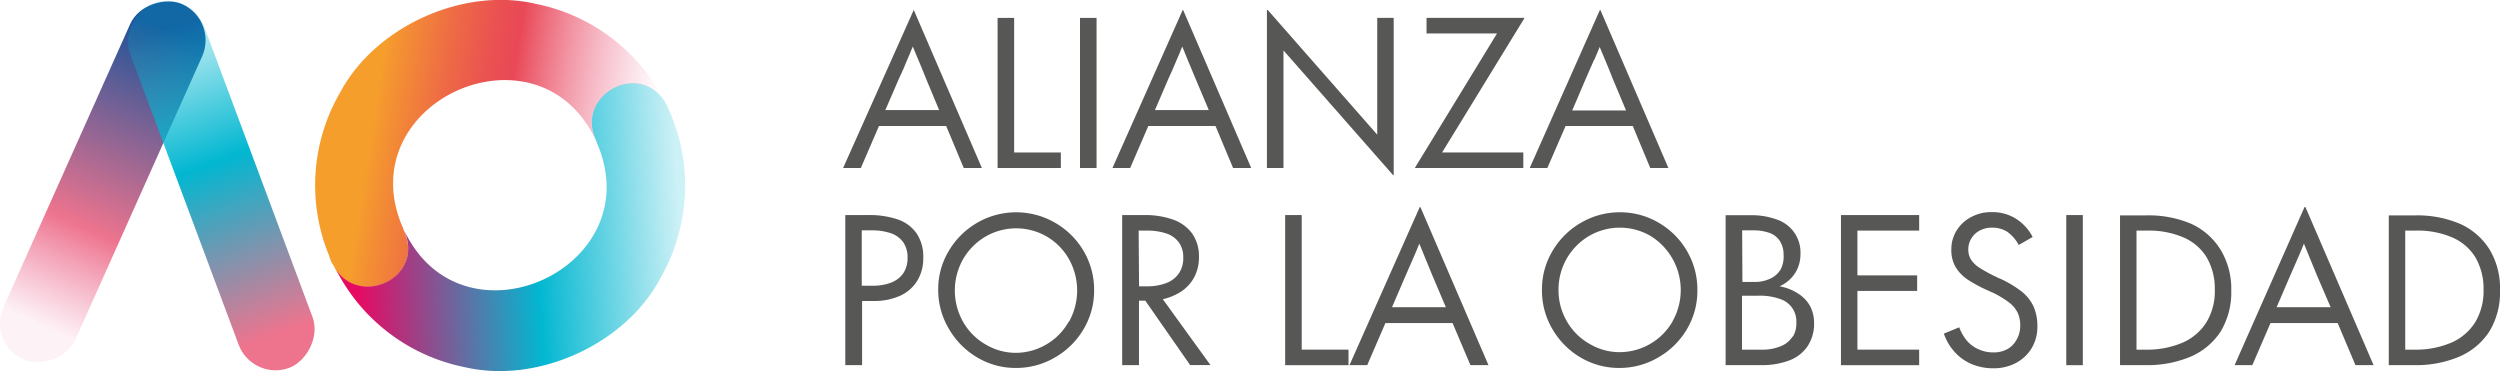 <svg xmlns="http://www.w3.org/2000/svg" xmlns:xlink="http://www.w3.org/1999/xlink" viewBox="0 0 297.59 44.16"><defs><linearGradient id="Degradado_sin_nombre_164" x1="20.55" y1="3.53" x2="4.46" y2="38.6" gradientTransform="translate(26.99 1.63) rotate(65.89)" gradientUnits="userSpaceOnUse"><stop offset="0" stop-color="#16529a"></stop><stop offset="0.67" stop-color="#ee748e"></stop><stop offset="1" stop-color="#ef83a9" stop-opacity="0.1"></stop></linearGradient><linearGradient id="Degradado_sin_nombre_62" x1="19.64" y1="3.27" x2="32.7" y2="39.86" gradientTransform="translate(56.26 5.12) rotate(110.46)" gradientUnits="userSpaceOnUse"><stop offset="0" stop-color="#02b7d1" stop-opacity="0.2"></stop><stop offset="0.44" stop-color="#02b7d1"></stop><stop offset="1" stop-color="#ee748e"></stop></linearGradient><linearGradient id="Degradado_sin_nombre_92" x1="-117.91" y1="-255.16" x2="-72.8" y2="-243.52" gradientTransform="translate(-127.84 -169.75) rotate(155.73)" gradientUnits="userSpaceOnUse"><stop offset="0" stop-color="#02b7d1" stop-opacity="0.2"></stop><stop offset="0.44" stop-color="#02b7d1"></stop><stop offset="0.9" stop-color="#bd2977"></stop><stop offset="1" stop-color="#e60a63"></stop></linearGradient><linearGradient id="Degradado_sin_nombre_77" x1="-106.39" y1="-251.57" x2="-72.29" y2="-260.92" gradientTransform="translate(-127.84 -169.75) rotate(155.73)" gradientUnits="userSpaceOnUse"><stop offset="0" stop-color="#f59e2c"></stop><stop offset="0.04" stop-color="#f49431"></stop><stop offset="0.23" stop-color="#ee6b45"></stop><stop offset="0.38" stop-color="#ea5151"></stop><stop offset="0.47" stop-color="#e94856"></stop><stop offset="1" stop-color="#ef83a9" stop-opacity="0.1"></stop></linearGradient><linearGradient id="Degradado_sin_nombre_94" x1="-80.53" y1="-239.86" x2="-108.5" y2="-258.11" gradientTransform="translate(-127.84 -169.75) rotate(155.73)" gradientUnits="userSpaceOnUse"><stop offset="0" stop-color="#f59e2c"></stop><stop offset="0.04" stop-color="#f49431"></stop><stop offset="0.23" stop-color="#ee6b45"></stop><stop offset="0.38" stop-color="#ea5151"></stop><stop offset="0.47" stop-color="#e94856"></stop><stop offset="1" stop-color="#ef83a9" stop-opacity="0"></stop></linearGradient><linearGradient id="Degradado_sin_nombre_92-2" x1="-109.61" y1="-264.54" x2="-73.58" y2="-250.52" xlink:href="#Degradado_sin_nombre_92"></linearGradient></defs><g id="Capa_2" data-name="Capa 2"><g id="Capa_1-2" data-name="Capa 1"><rect x="-10.92" y="16.95" width="46.32" height="9.39" rx="4.7" transform="translate(-12.52 23.97) rotate(-65.89)" style="fill:url(#Degradado_sin_nombre_164)"></rect><rect x="3.2" y="17.39" width="46.32" height="9.39" rx="4.7" transform="translate(14.87 54.5) rotate(-110.46)" style="fill:url(#Degradado_sin_nombre_62)"></rect><path d="M71.16,17.22,71,16.9a2.92,2.92,0,0,1-.14-.31C63.89,2,41.37,12.26,48,27.21c0,0,0,0,0,.05a.08.08,0,0,1,0,0C54.87,42.2,77.47,32.12,71.16,17.22Z" style="fill:none"></path><path d="M71,16.9l0,0-.12-.27A2.92,2.92,0,0,0,71,16.9Z" style="fill:url(#Degradado_sin_nombre_92)"></path><path d="M71.16,17.22,71.05,17l0-.05Z" style="fill:url(#Degradado_sin_nombre_77)"></path><path d="M39.78,31.74c.07.15.14.29.22.43,3,4.41,10.76.88,8-4.91,0,0,0,0,0-.05C41.37,12.26,63.89,2,70.88,16.59c-2.28-5.16,5-9.35,8.26-4.48q.24.46.45.93A22.11,22.11,0,0,0,63.74.45h0c-8.62-2-19,2.69-23.19,10.45A22,22,0,0,0,39,30l.18.45a6.21,6.21,0,0,0,.23.65A6,6,0,0,0,39.78,31.74Z" style="fill:url(#Degradado_sin_nombre_94)"></path><path d="M55.34,43.71c8.62,2,19-2.69,23.19-10.45h0A22.1,22.1,0,0,0,79.59,13q-.21-.46-.45-.93c-3.23-4.87-10.54-.68-8.26,4.48l.12.27,0,0,0,.05.11.27c6.31,14.9-16.29,25-23.09,10.08a.08.08,0,0,0,0,0c2.71,5.79-5,9.32-8,4.91A22.05,22.05,0,0,0,55.34,43.71Z" style="fill:url(#Degradado_sin_nombre_92-2)"></path><path d="M104.63,15h8L114.72,20h2.16L108.77,1.18h0L100.36,20h2.11ZM108,7.1c.22-.52.44-1,.65-1.56.43,1.06,1,2.33,1.58,3.82l1.56,3.74h-6.4L107,9.38Q107.55,8.24,108,7.1Z" style="fill:#575756"></path><polygon points="126.28 18.15 120.72 18.15 120.72 2.13 118.75 2.13 118.75 20 126.28 20 126.28 18.15" style="fill:#575756"></polygon><rect x="128.56" y="2.13" width="1.97" height="17.87" style="fill:#575756"></rect><path d="M140.79,1.18,132.42,20h2.11L136.69,15h8L146.78,20h2.16L140.83,1.18Zm3.1,11.92h-6.41l1.6-3.72q.53-1.14,1-2.28c.22-.52.44-1,.65-1.56.43,1.06.95,2.33,1.58,3.82Z" style="fill:#575756"></path><polygon points="165.83 20.85 165.9 20.85 165.9 2.13 163.94 2.13 163.94 16.03 150.9 1.18 150.81 1.18 150.81 20 152.78 20 152.78 6 165.83 20.85" style="fill:#575756"></polygon><polygon points="169.81 3.98 178.2 3.98 168.44 19.95 168.44 20 181.33 20 181.33 18.15 171.66 18.15 181.45 2.18 181.45 2.13 169.81 2.13 169.81 3.98" style="fill:#575756"></polygon><path d="M186.36,15h8L196.44,20h2.16L190.5,1.18h-.05L182.09,20h2.1Zm3.4-7.85c.23-.52.44-1,.66-1.56.43,1.07,1,2.33,1.57,3.82l1.57,3.74h-6.41l1.59-3.72Q189.27,8.24,189.76,7.1Z" style="fill:#575756"></path><path d="M106.87,26.12a10.55,10.55,0,0,0-3.53-.52h-2.72V43.46h2V35.83H104a7.47,7.47,0,0,0,3.09-.6,4.61,4.61,0,0,0,2.07-1.77,5,5,0,0,0,.74-2.77,4.94,4.94,0,0,0-.8-2.92A4.54,4.54,0,0,0,106.87,26.12Zm.68,6.37a3.09,3.09,0,0,1-1.43,1.13,5.83,5.83,0,0,1-2.26.39h-1.28V27.42h1.14a7,7,0,0,1,2.35.35,3,3,0,0,1,1.45,1.07,3.13,3.13,0,0,1,.51,1.83A3.24,3.24,0,0,1,107.55,32.49Z" style="fill:#575756"></path><path d="M125.56,26.5a9.24,9.24,0,0,0-9.21,0,9.33,9.33,0,0,0-3.4,3.35,8.84,8.84,0,0,0-1.27,4.63A9,9,0,0,0,113,39.22a9.31,9.31,0,0,0,3.38,3.36,8.89,8.89,0,0,0,4.52,1.22,9.11,9.11,0,0,0,4.66-1.24,9.28,9.28,0,0,0,3.41-3.35,8.94,8.94,0,0,0,1.27-4.66,9.09,9.09,0,0,0-1.26-4.69A9.28,9.28,0,0,0,125.56,26.5Zm1.65,11.79A7.08,7.08,0,0,1,124.55,41a7.21,7.21,0,0,1-3.68,1,7,7,0,0,1-3.55-1,7.15,7.15,0,0,1-2.66-2.66,7.57,7.57,0,0,1,0-7.52,7.43,7.43,0,0,1,2.67-2.67,7.28,7.28,0,0,1,7.26,0,7.2,7.2,0,0,1,2.64,2.67,7.62,7.62,0,0,1,0,7.51Z" style="fill:#575756"></path><path d="M140.42,34.82a4.75,4.75,0,0,0,1.71-1.77,5.07,5.07,0,0,0,.59-2.45,4.72,4.72,0,0,0-.8-2.79,4.8,4.8,0,0,0-2.28-1.67,10,10,0,0,0-3.46-.54h-2.6V43.46h2V35.79h.75l5.34,7.67h2.42l-5.67-7.84A7.18,7.18,0,0,0,140.42,34.82Zm-4.88-7.37h1a7,7,0,0,1,2.32.35,3,3,0,0,1,1.48,1.07,3,3,0,0,1,.51,1.78,3.24,3.24,0,0,1-.52,1.89,3.17,3.17,0,0,1-1.49,1.15,6.22,6.22,0,0,1-2.32.39h-.93Z" style="fill:#575756"></path><polygon points="154.95 25.6 152.98 25.6 152.98 43.47 160.52 43.47 160.52 41.62 154.95 41.62 154.95 25.6" style="fill:#575756"></polygon><path d="M169,24.65l-8.36,18.81h2.11l2.16-5h8l2.12,5h2.15l-8.1-18.81Zm3.11,11.92h-6.41l1.6-3.72,1-2.29c.22-.51.43-1,.65-1.56.43,1.07.95,2.34,1.57,3.83Z" style="fill:#575756"></path><path d="M197.42,26.5a9,9,0,0,0-4.58-1.23,9.08,9.08,0,0,0-4.62,1.23,9.26,9.26,0,0,0-3.4,3.35,8.84,8.84,0,0,0-1.27,4.63,9,9,0,0,0,1.27,4.74,9.36,9.36,0,0,0,3.37,3.36,9,9,0,0,0,4.53,1.22,9.1,9.1,0,0,0,4.65-1.24,9.31,9.31,0,0,0,3.42-3.35,8.93,8.93,0,0,0,1.26-4.66,9.08,9.08,0,0,0-1.25-4.69A9.23,9.23,0,0,0,197.42,26.5Zm1.66,11.79a7.29,7.29,0,0,1-6.34,3.63,7,7,0,0,1-3.55-1,7.17,7.17,0,0,1-2.67-2.66,7.34,7.34,0,0,1-1-3.79,7.38,7.38,0,0,1,3.67-6.4,7.28,7.28,0,0,1,7.26,0,7.57,7.57,0,0,1,2.64,10.18Z" style="fill:#575756"></path><path d="M214,34.92a5.93,5.93,0,0,0-2.17-.84v0a4.27,4.27,0,0,0,1.28-.87,4,4,0,0,0,.89-1.31,4.24,4.24,0,0,0,.32-1.64,4.12,4.12,0,0,0-2.74-4.1,8.67,8.67,0,0,0-3.25-.54h-2.92V43.46h4.1A9.12,9.12,0,0,0,213,42.9a4.54,4.54,0,0,0,2.18-1.71,4.8,4.8,0,0,0,.76-2.75,4.32,4.32,0,0,0-.47-2A4.17,4.17,0,0,0,214,34.92Zm-6.62-7.5h1.3a5.73,5.73,0,0,1,2,.32,2.45,2.45,0,0,1,1.22,1,3,3,0,0,1,.41,1.6A3.33,3.33,0,0,1,212,32a2.71,2.71,0,0,1-1.22,1.14,4.26,4.26,0,0,1-2,.42h-1.37Zm6,12.64a2.92,2.92,0,0,1-1.38,1.14,5.66,5.66,0,0,1-2.34.42h-2.3V35.2h1.94a7.05,7.05,0,0,1,2.61.4,2.78,2.78,0,0,1,1.92,2.77A3.11,3.11,0,0,1,213.43,40.06Z" style="fill:#575756"></path><polygon points="219.14 43.47 228.45 43.47 228.45 41.62 221.1 41.62 221.1 34.63 228.21 34.63 228.21 32.78 221.1 32.78 221.1 27.45 228.45 27.45 228.45 25.6 219.14 25.6 219.14 43.47" style="fill:#575756"></polygon><path d="M240.61,34.67A13,13,0,0,0,238,33.13a.43.43,0,0,1-.17-.06l-.14-.08a17.15,17.15,0,0,1-2-1.08,3.28,3.28,0,0,1-1.06-1,2.22,2.22,0,0,1-.33-1.21,2.45,2.45,0,0,1,.37-1.33,2.56,2.56,0,0,1,1-.93,3,3,0,0,1,1.45-.34,3.27,3.27,0,0,1,1.83.5,4.59,4.59,0,0,1,1.35,1.56l1.66-.95a5.61,5.61,0,0,0-2-2.18,5.22,5.22,0,0,0-2.88-.78,5,5,0,0,0-2.45.59,4.48,4.48,0,0,0-1.73,1.61,4.19,4.19,0,0,0-.62,2.25,4,4,0,0,0,.49,2.06,4.8,4.8,0,0,0,1.42,1.5,17.35,17.35,0,0,0,2.56,1.37l.24.11.24.1a11.39,11.39,0,0,1,1.95,1.19,3.42,3.42,0,0,1,1,1.21,3.58,3.58,0,0,1,.3,1.54,3.21,3.21,0,0,1-.41,1.61A2.83,2.83,0,0,1,239,41.53a3.39,3.39,0,0,1-1.71.42,4.17,4.17,0,0,1-1.74-.36,3.88,3.88,0,0,1-1.39-1,5.32,5.32,0,0,1-.94-1.63l-1.83.75a6.21,6.21,0,0,0,1.26,2.16,5.76,5.76,0,0,0,2,1.45,6.6,6.6,0,0,0,2.63.52,5.61,5.61,0,0,0,2.68-.63,4.77,4.77,0,0,0,1.87-1.75,4.88,4.88,0,0,0,.69-2.6,5.69,5.69,0,0,0-.45-2.37A5,5,0,0,0,240.61,34.67Z" style="fill:#575756"></path><rect x="245.96" y="25.6" width="1.97" height="17.87" style="fill:#575756"></rect><path d="M260.83,26.64a12.93,12.93,0,0,0-5.37-1h-3.1V43.46h2.91a13.23,13.23,0,0,0,5.48-1,8.07,8.07,0,0,0,3.59-3,9,9,0,0,0,1.26-4.87,8.94,8.94,0,0,0-1.24-4.81A8,8,0,0,0,260.83,26.64Zm1.81,11.73a6.32,6.32,0,0,1-2.84,2.42,10.71,10.71,0,0,1-4.39.83h-1.09V27.45h1.24a10.39,10.39,0,0,1,4.39.83,6,6,0,0,1,2.75,2.4,7.42,7.42,0,0,1,.94,3.83A7.09,7.09,0,0,1,262.64,38.37Z" style="fill:#575756"></path><path d="M274.32,24.65,266,43.46h2.11l2.16-5h8l2.11,5h2.16l-8.11-18.81Zm3.11,11.92H271l1.6-3.72,1-2.29c.22-.51.43-1,.65-1.56.43,1.07.95,2.34,1.57,3.83Z" style="fill:#575756"></path><path d="M296.35,29.7a8,8,0,0,0-3.53-3.06,13,13,0,0,0-5.37-1h-3.1V43.46h2.91a13.15,13.15,0,0,0,5.47-1,8,8,0,0,0,3.59-3,8.9,8.9,0,0,0,1.27-4.87A8.94,8.94,0,0,0,296.35,29.7Zm-1.72,8.67a6.32,6.32,0,0,1-2.84,2.42,10.75,10.75,0,0,1-4.39.83h-1.09V27.45h1.24a10.39,10.39,0,0,1,4.39.83,6,6,0,0,1,2.75,2.4,7.42,7.42,0,0,1,.94,3.83A7.17,7.17,0,0,1,294.63,38.37Z" style="fill:#575756"></path></g></g></svg>